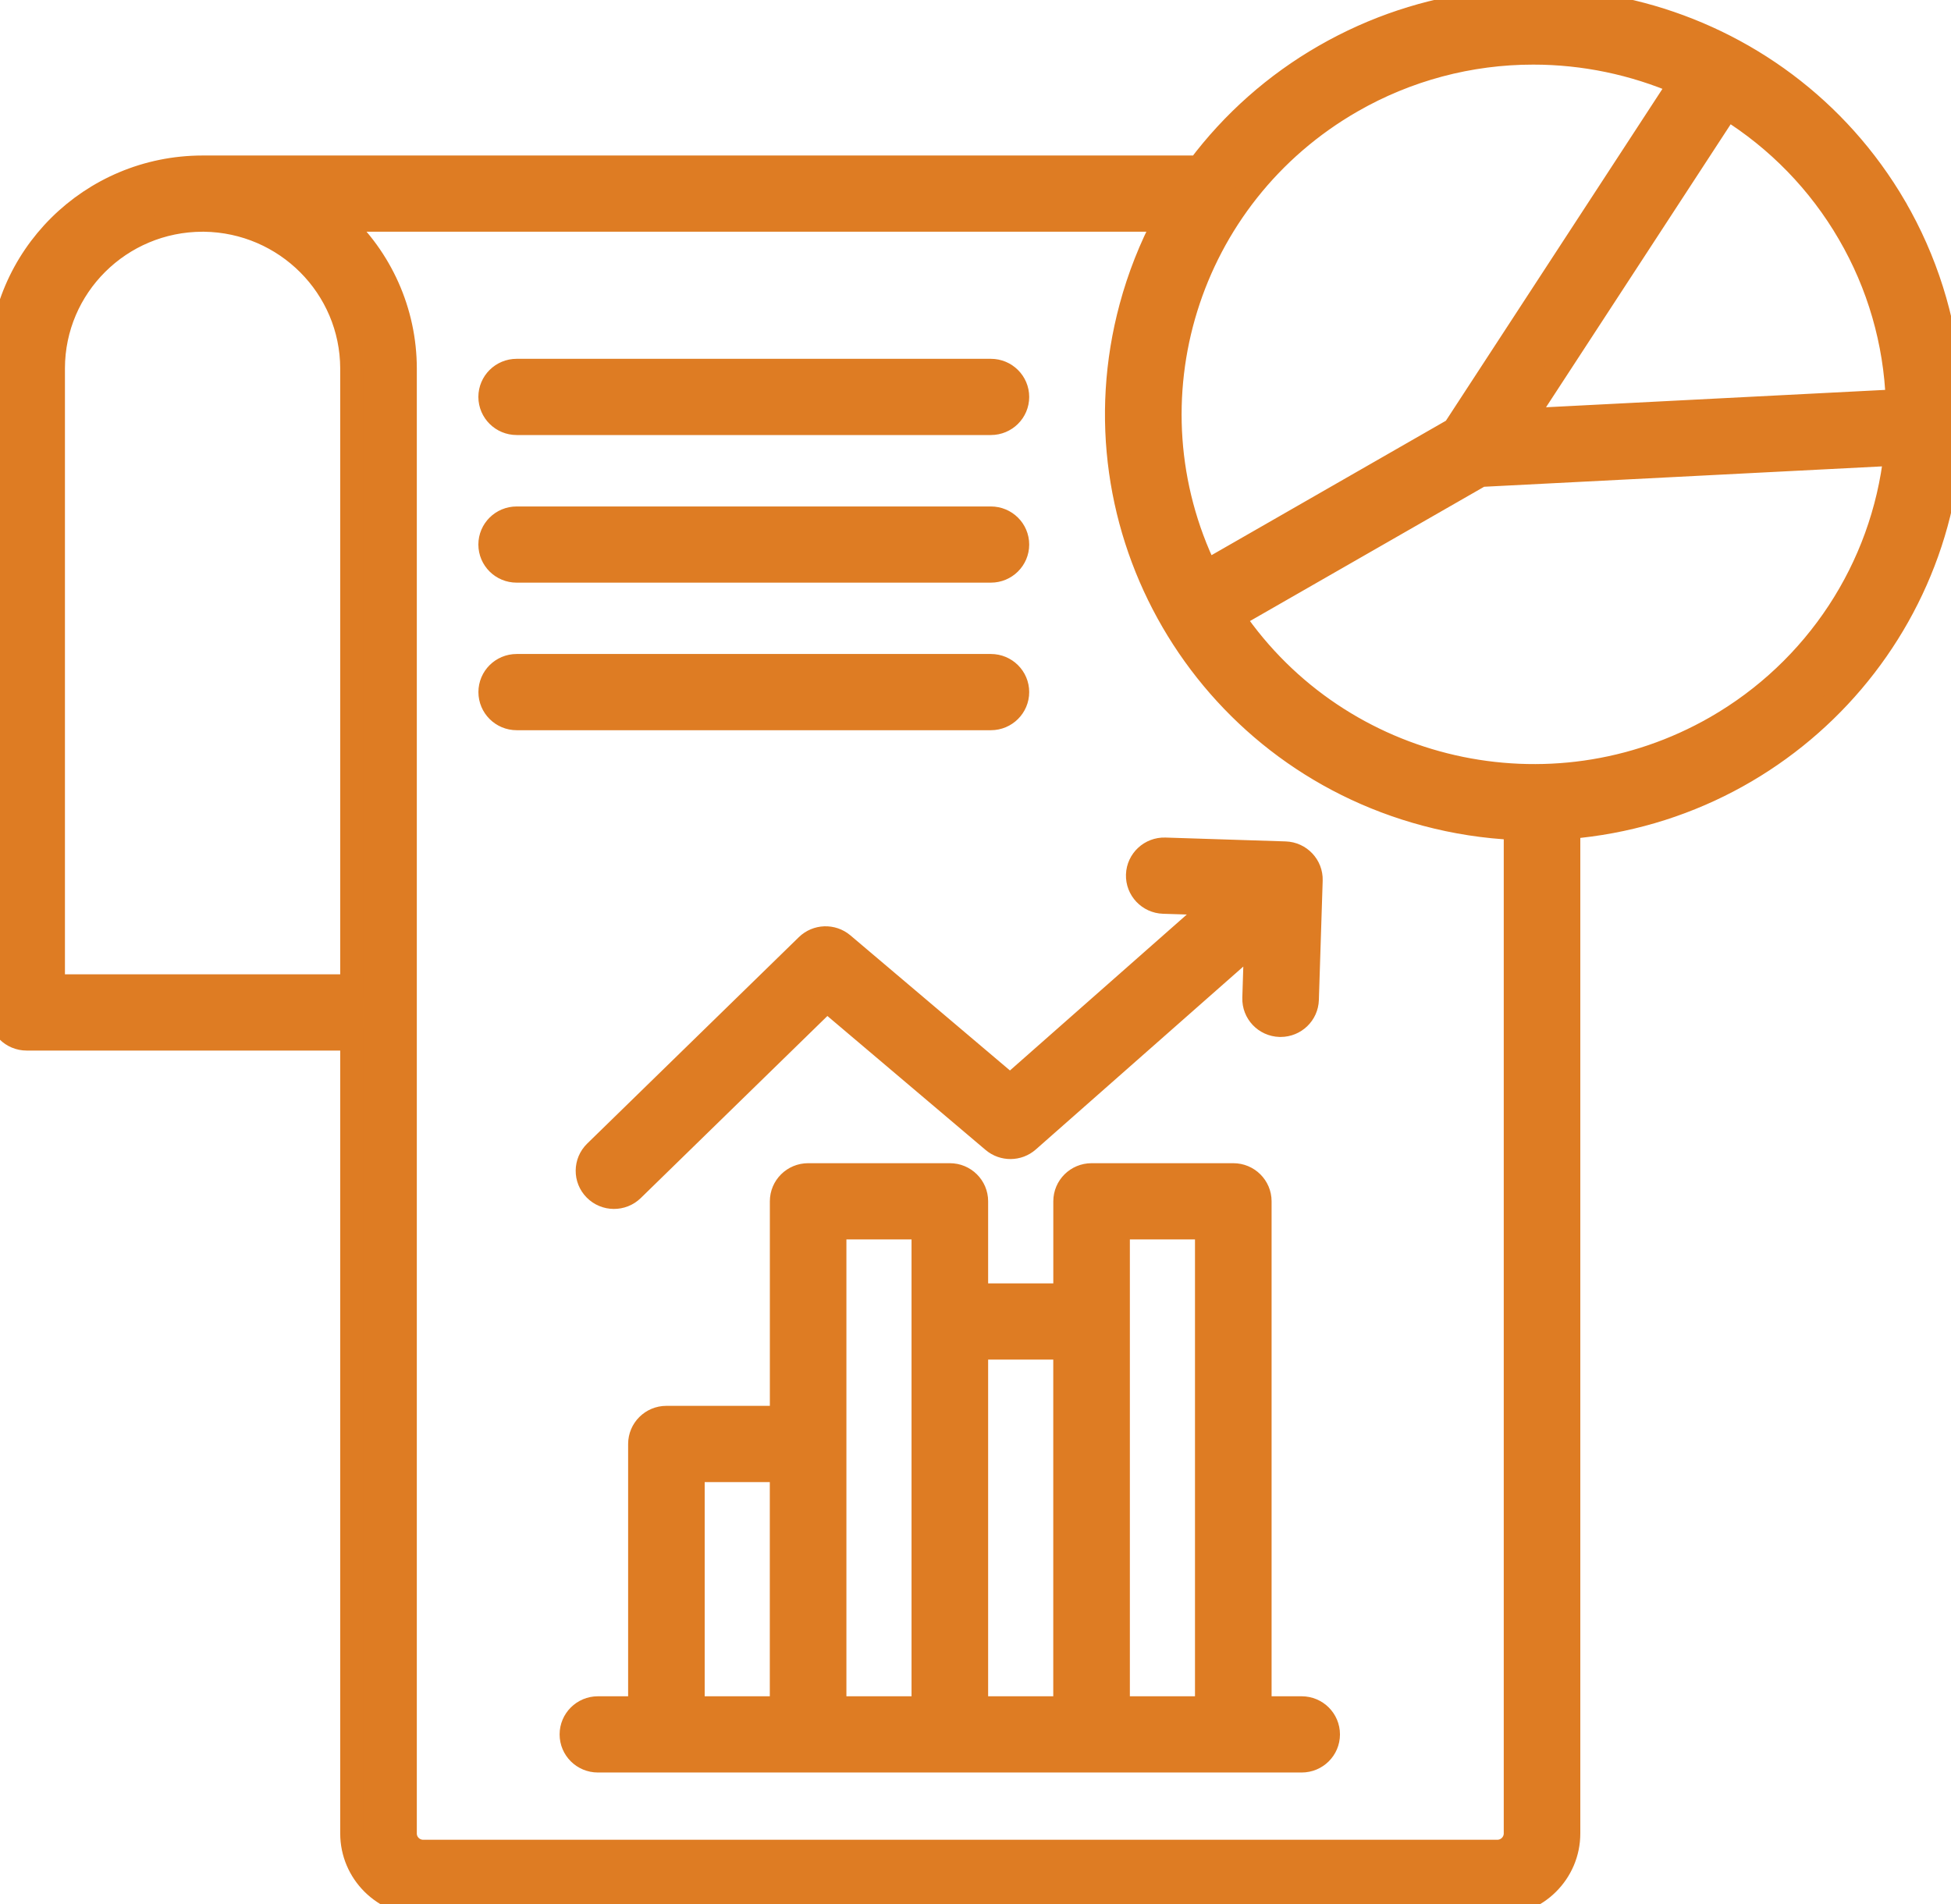 <svg width="42" height="41" viewBox="0 0 42 41" fill="none" xmlns="http://www.w3.org/2000/svg">
<g clip-path="url(#clip0_124_413)">
<path d="M40.798 4.458C38.31 0.19 32.81 -1.268 28.513 1.203C27.456 1.81 26.535 2.625 25.806 3.598H4.36C1.953 3.6 0.003 5.538 0 7.929V21.798C0 22.113 0.257 22.368 0.574 22.368H7.574V39.473C7.574 40.315 8.261 40.998 9.109 41H32.233C33.082 40.999 33.77 40.316 33.77 39.473V17.813C38.716 17.397 42.386 13.078 41.968 8.165C41.856 6.859 41.457 5.594 40.798 4.459V4.458ZM39.803 5.029C40.442 6.126 40.8 7.363 40.845 8.631L32.804 9.043L37.183 2.331C38.266 3.003 39.166 3.93 39.803 5.029ZM29.104 2.181C30.291 1.499 31.637 1.14 33.008 1.141C34.094 1.141 35.168 1.365 36.163 1.796L31.303 9.245L25.969 12.305C24.183 8.635 25.551 4.219 29.104 2.181ZM1.148 21.227V7.929C1.151 6.168 2.587 4.741 4.36 4.739H4.394C6.153 4.762 7.568 6.182 7.574 7.929V21.227H1.148ZM32.233 39.859H9.109C8.895 39.858 8.722 39.685 8.723 39.473V7.929C8.721 6.715 8.206 5.557 7.302 4.739H25.083C24.767 5.333 24.52 5.961 24.345 6.61C23.062 11.369 25.905 16.26 30.696 17.536C31.325 17.704 31.971 17.804 32.622 17.834V39.473C32.621 39.686 32.448 39.859 32.233 39.859ZM36.937 15.658C33.384 17.695 28.85 16.663 26.545 13.291L31.877 10.233L40.801 9.776C40.529 12.236 39.094 14.42 36.937 15.658ZM28.022 36.77H27.124V25.863C27.124 25.548 26.867 25.293 26.55 25.293H23.499C23.182 25.293 22.925 25.548 22.925 25.863V27.88H21.022V25.863C21.022 25.548 20.765 25.293 20.448 25.293H17.397C17.08 25.293 16.823 25.548 16.823 25.863V30.517H14.346C14.029 30.517 13.772 30.773 13.772 31.088V36.77H12.871C12.554 36.77 12.297 37.026 12.297 37.341C12.297 37.656 12.554 37.911 12.871 37.911H28.022C28.339 37.911 28.596 37.656 28.596 37.341C28.596 37.026 28.339 36.77 28.022 36.77L28.022 36.77ZM25.975 26.434V36.77H24.073V26.434H25.975ZM22.924 29.021V36.77H21.022V29.021H22.924ZM19.873 26.434V36.77H17.971V26.434H19.873ZM14.92 31.659H16.822V36.77H14.92V31.659ZM10.548 8.546C10.548 8.231 10.805 7.975 11.122 7.975H21.331C21.649 7.975 21.906 8.231 21.906 8.546C21.906 8.861 21.649 9.116 21.331 9.116H11.123C10.806 9.116 10.549 8.861 10.548 8.546V8.546H10.548ZM10.548 11.724C10.548 11.409 10.805 11.154 11.122 11.154H21.331C21.649 11.154 21.906 11.409 21.906 11.724C21.906 12.039 21.649 12.294 21.331 12.294H11.123C10.806 12.295 10.549 12.04 10.548 11.725V11.724H10.548ZM21.331 15.471H11.123C10.806 15.471 10.549 15.215 10.549 14.9C10.549 14.585 10.806 14.33 11.123 14.33H21.331C21.649 14.33 21.906 14.585 21.906 14.9C21.906 15.215 21.649 15.471 21.331 15.471H21.331ZM21.745 23.377L26.188 19.459L25.045 19.423C24.728 19.413 24.479 19.149 24.489 18.834C24.5 18.519 24.765 18.272 25.082 18.282L27.668 18.365C27.985 18.375 28.234 18.639 28.224 18.953L28.142 21.522C28.133 21.83 27.878 22.075 27.568 22.075H27.55C27.233 22.065 26.984 21.802 26.994 21.487C26.994 21.487 26.994 21.486 26.994 21.486L27.033 20.24L22.133 24.56C21.919 24.749 21.597 24.752 21.379 24.567L17.8 21.536L13.62 25.614C13.394 25.835 13.03 25.832 12.808 25.607C12.585 25.382 12.589 25.021 12.815 24.8L17.371 20.356C17.583 20.149 17.919 20.137 18.146 20.329L21.745 23.377Z" fill="#DE7C23" stroke="#DE7C23" stroke-width="0.5"/>
</g>
<defs>
<clipPath id="clip0_124_413">
<rect width="42" height="41" fill="white"/>
</clipPath>
</defs>
</svg>
